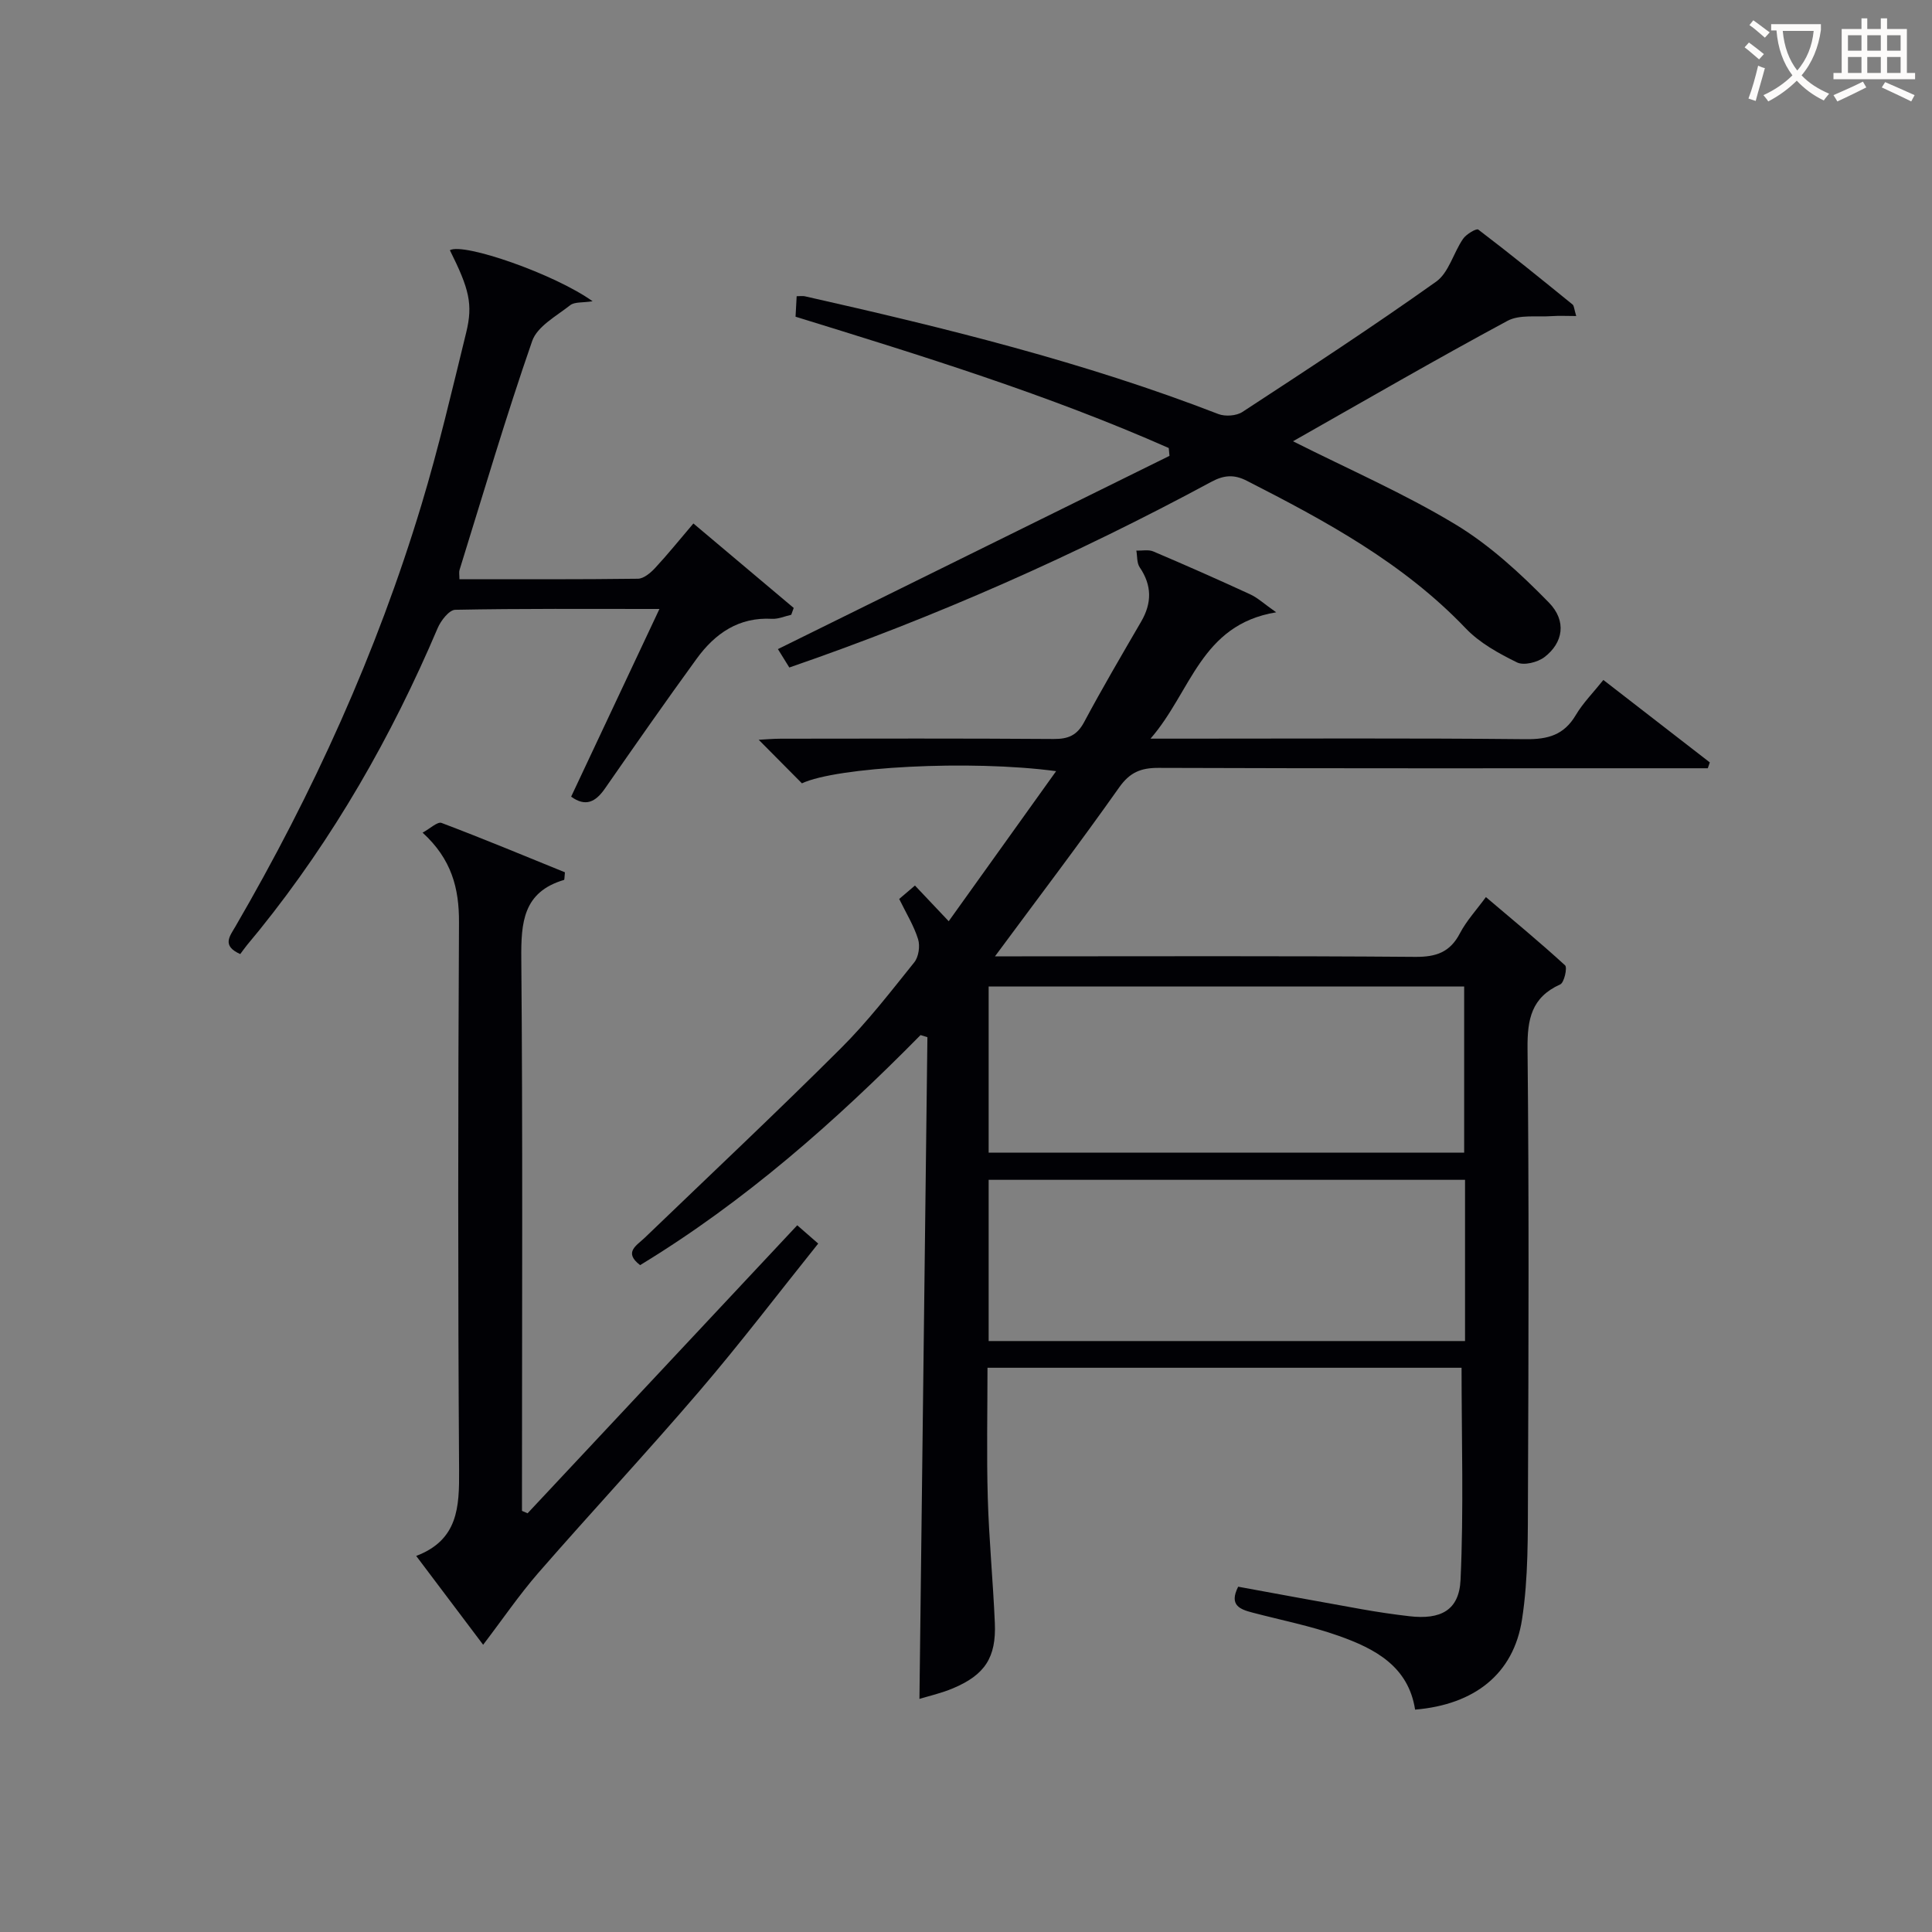 <svg enable-background="new 0 0 400 400" viewBox="0 0 400 400" xmlns="http://www.w3.org/2000/svg"><rect x="0" y="0" width="400" height="400" fill="#808080" stroke="none"/><g fill="#010105"><path d="m190.36 351.74c.55-45.98 1.1-91.49 1.65-137-.47-.15-.94-.29-1.42-.44-17.66 17.92-36.42 34.48-58.06 47.63-3.49-2.66-.72-4.05.96-5.67 13.55-13.03 27.25-25.91 40.56-39.18 5.53-5.5 10.34-11.74 15.24-17.84.91-1.13 1.23-3.38.79-4.79-.87-2.79-2.46-5.36-3.91-8.33.87-.74 1.97-1.68 3.26-2.78 2.23 2.36 4.27 4.52 6.99 7.39 7.44-10.39 14.69-20.51 22.24-31.07-17.96-2.4-45.47-.85-52.63 2.52-3.03-3.05-5.92-5.96-8.95-9.02 1.43-.07 3-.22 4.58-.22 18.83-.02 37.66-.08 56.48.06 3.01.02 4.84-.73 6.32-3.5 3.76-7.04 7.81-13.93 11.82-20.83 2.23-3.85 2.22-7.48-.32-11.22-.61-.89-.48-2.29-.69-3.45 1.18.04 2.5-.26 3.51.17 6.73 2.86 13.42 5.82 20.06 8.88 1.55.71 2.85 1.95 5.38 3.72-15.67 2.58-17.54 16.43-26.02 26.16h6.71c23.66 0 47.32-.13 70.98.11 4.61.05 7.91-.87 10.34-4.96 1.49-2.52 3.62-4.66 5.73-7.3 7.54 5.84 14.79 11.45 22.04 17.07-.14.4-.28.81-.42 1.21-1.75 0-3.49 0-5.24 0-36.16 0-72.31.05-108.47-.08-3.66-.01-5.94.91-8.16 4.05-8.21 11.63-16.84 22.97-25.71 34.97h5.56c27.16 0 54.32-.11 81.47.11 4.32.03 7.19-.96 9.23-4.88 1.36-2.6 3.43-4.83 5.38-7.5 5.61 4.76 11.13 9.31 16.39 14.13.51.47-.18 3.59-1 3.95-5.96 2.68-6.83 7.21-6.77 13.27.31 30.65.22 61.31.09 91.97-.04 8.75.1 17.62-1.23 26.23-1.74 11.34-9.89 17.65-22.14 18.68-1.39-9-8.36-12.64-15.86-15.29-5.77-2.04-11.83-3.23-17.77-4.79-2.61-.68-4.95-1.51-3-5.37 8.44 1.54 17.01 3.14 25.58 4.66 3.27.58 6.56 1.07 9.86 1.45 6.45.75 10.3-1.18 10.6-7.51.67-14.55.21-29.16.21-43.93-32.27 0-64.89 0-98.15 0 0 9.06-.2 18.02.06 26.96.25 8.63 1.09 17.24 1.46 25.87.31 7.14-2.05 10.75-8.65 13.53-2.43 1.03-5.05 1.61-6.96 2.2zm14.33-113.09h98.45c0-11.71 0-23.06 0-34.4-33.03 0-65.6 0-98.45 0zm0 39h98.63c0-11.28 0-22.2 0-33.38-32.96 0-65.66 0-98.63 0z"/><path d="m267.7 91.36c11.52 5.8 22.99 10.79 33.61 17.2 7.13 4.3 13.49 10.18 19.35 16.17 3.78 3.85 2.96 8.38-.9 11.32-1.42 1.08-4.26 1.79-5.67 1.1-3.81-1.87-7.77-4.05-10.65-7.08-12.91-13.52-28.97-22.2-45.32-30.54-2.58-1.32-4.69-1.2-7.33.23-27.99 15.09-56.97 27.96-87.37 38.44-.85-1.37-1.68-2.72-2.36-3.81 27.21-13.43 54.14-26.72 81.07-40.01-.05-.54-.1-1.08-.15-1.62-24.92-11.02-50.92-19.05-77.27-27.19.07-1.33.15-2.74.23-4.24.76 0 1.25-.09 1.69.01 28.99 6.53 57.82 13.61 85.61 24.38 1.42.55 3.74.39 4.99-.43 13.49-8.82 26.98-17.64 40.11-26.98 2.62-1.86 3.58-5.97 5.57-8.86.66-.97 2.77-2.21 3.15-1.92 6.62 5.03 13.07 10.28 19.53 15.52.31.25.3.9.75 2.38-1.94 0-3.5-.09-5.05.02-3.1.22-6.68-.37-9.19.98-14.9 8.02-29.54 16.51-44.4 24.93z"/><path d="m109.23 313.31c18.51-19.77 37.03-39.55 55.83-59.63 1.31 1.14 2.47 2.15 4.34 3.79-8.28 10.33-16.11 20.63-24.51 30.44-10.92 12.76-22.39 25.06-33.43 37.73-4 4.6-7.45 9.68-11.43 14.89-4.28-5.68-8.88-11.78-13.86-18.39 8.69-3.31 8.93-10.11 8.88-17.72-.25-37.8-.22-75.61-.02-113.42.04-7.09-1.53-13.13-7.54-18.61 1.57-.84 3.09-2.33 3.93-2.01 8.63 3.26 17.15 6.81 25.54 10.22-.11.98-.07 1.55-.19 1.58-8.47 2.5-8.91 8.81-8.84 16.35.31 36.3.14 72.61.14 108.92v5.36c.38.17.77.34 1.16.5z"/><path d="m95.12 119.92c12.39 0 24.68.06 36.96-.1 1.2-.02 2.61-1.21 3.54-2.21 2.6-2.79 4.99-5.77 7.94-9.23 7.04 5.93 13.9 11.71 20.77 17.49-.17.47-.34.94-.51 1.41-1.33.3-2.68.91-3.98.84-6.91-.39-11.82 3.05-15.61 8.27-6.45 8.87-12.73 17.87-18.99 26.88-1.94 2.79-4.01 3.83-6.99 1.67 5.98-12.72 11.94-25.38 18.28-38.86-15.01 0-28.65-.1-42.28.17-1.26.03-2.98 2.24-3.64 3.8-9.55 22.46-21.55 43.45-36.89 62.49-.83 1.04-1.71 2.04-2.54 3.08-.52.65-1 1.32-1.44 1.91-3.87-1.72-2.18-3.68-1.01-5.69 16.1-27.69 29.28-56.69 38.54-87.37 3.54-11.73 6.33-23.7 9.25-35.62 1.44-5.89.61-9.05-3.38-17.05 2.84-1.6 21.66 4.92 29.55 10.57-2.07.33-3.73.1-4.64.82-2.85 2.25-6.82 4.38-7.87 7.42-5.44 15.65-10.12 31.57-15.04 47.4-.14.44-.02.97-.02 1.91z"/></g><path d="m362.1 8.8c1.1.8 2.1 1.6 3.1 2.4l-1 1.1c-1.3-1.1-2.3-2-3-2.5zm1.9 4.8c.5.2.9.4 1.4.5-.6 2.3-1.3 4.5-1.9 6.8l-1.5-.5c.8-2.1 1.4-4.3 2-6.8zm-1-9.4c1.3.9 2.4 1.8 3.4 2.5l-1 1.1c-1.4-1.2-2.4-2.1-3.2-2.6zm3.7 2.2v-1.4h10.3v1.2c-.5 3.6-1.8 6.8-4 9.4 1.5 1.6 3.4 2.8 5.7 3.8-.3.4-.7.8-1.1 1.4-2.3-1.1-4.1-2.5-5.6-4.1-1.6 1.6-3.6 3.1-5.9 4.3-.3-.5-.7-.9-1-1.3 2.4-1.1 4.4-2.5 6-4.1-1.9-2.5-3-5.6-3.3-9.3h-1.1zm8.8 0h-6.4c.3 3.3 1.3 6 3 8.2 2-2.3 3.1-5.1 3.4-8.2z" fill="#fcfbfa"/><path d="m385.3 3.8h1.3v2.2h2.8v-2.2h1.3v2.2h4.1v9.1h1.7v1.3h-16.9v-1.3h1.7v-9.1h4.1v-2.2zm.4 13.1.7 1.2c-1.8.9-3.8 1.9-6 2.9-.2-.4-.5-.8-.8-1.3 2.3-1 4.3-1.9 6.1-2.8zm-3.1-6.4h2.8v-3.2h-2.8zm0 4.6h2.8v-3.3h-2.8zm4-4.6h2.8v-3.2h-2.8zm0 4.6h2.8v-3.3h-2.8zm3.7 1.9c2.1.9 4.1 1.8 6.1 2.7l-.7 1.3c-2.2-1.1-4.2-2-6.1-2.9zm3.2-9.7h-2.8v3.2h2.8zm-2.8 7.8h2.8v-3.3h-2.8z" fill="#fcfbfa"/></svg>